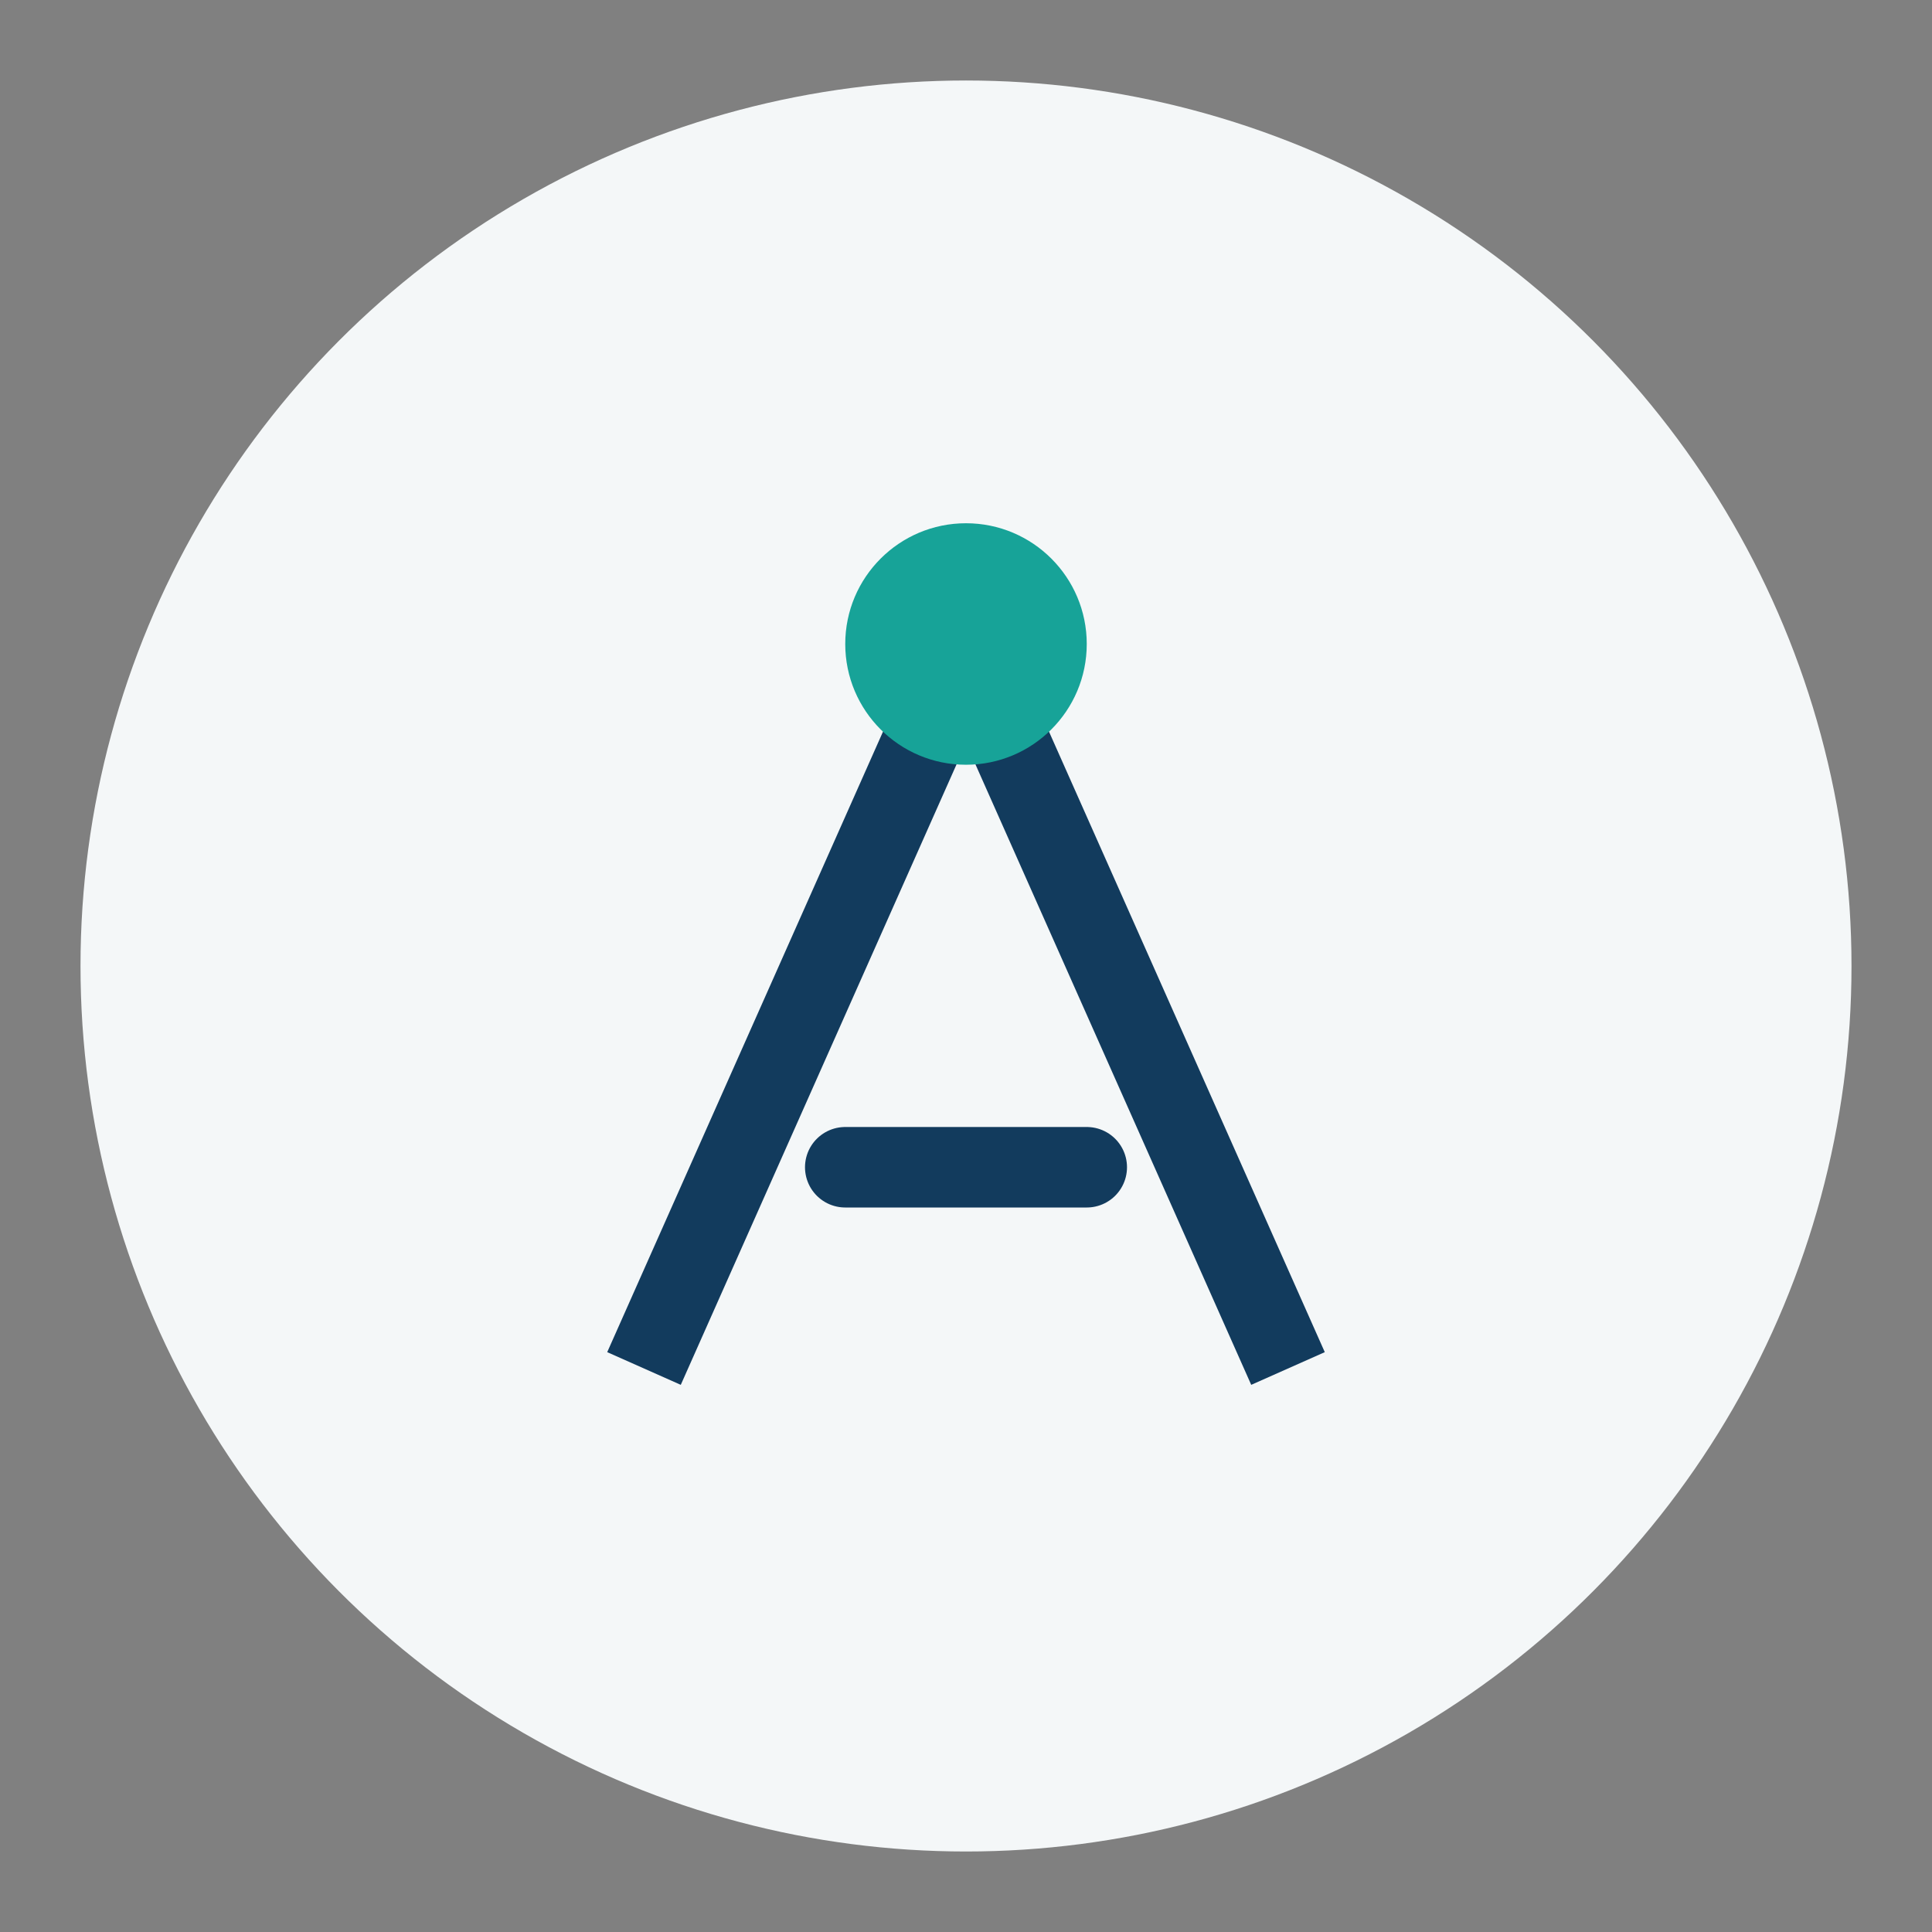 <?xml version="1.0" encoding="UTF-8"?>
<svg xmlns="http://www.w3.org/2000/svg" width="48" height="48" viewBox="0 0 48 48"><rect x="0" y="0" width="48" height="48" fill="#808080" stroke="none"/><circle cx="24" cy="24" r="22" fill="#F4F7F8"/><path d="M16 34l8-18 8 18" stroke="#123B5D" stroke-width="2" fill="none"/><circle cx="24" cy="16" r="3" fill="#17A398"/><path d="M21 29h6" stroke="#123B5D" stroke-width="2" stroke-linecap="round"/></svg>